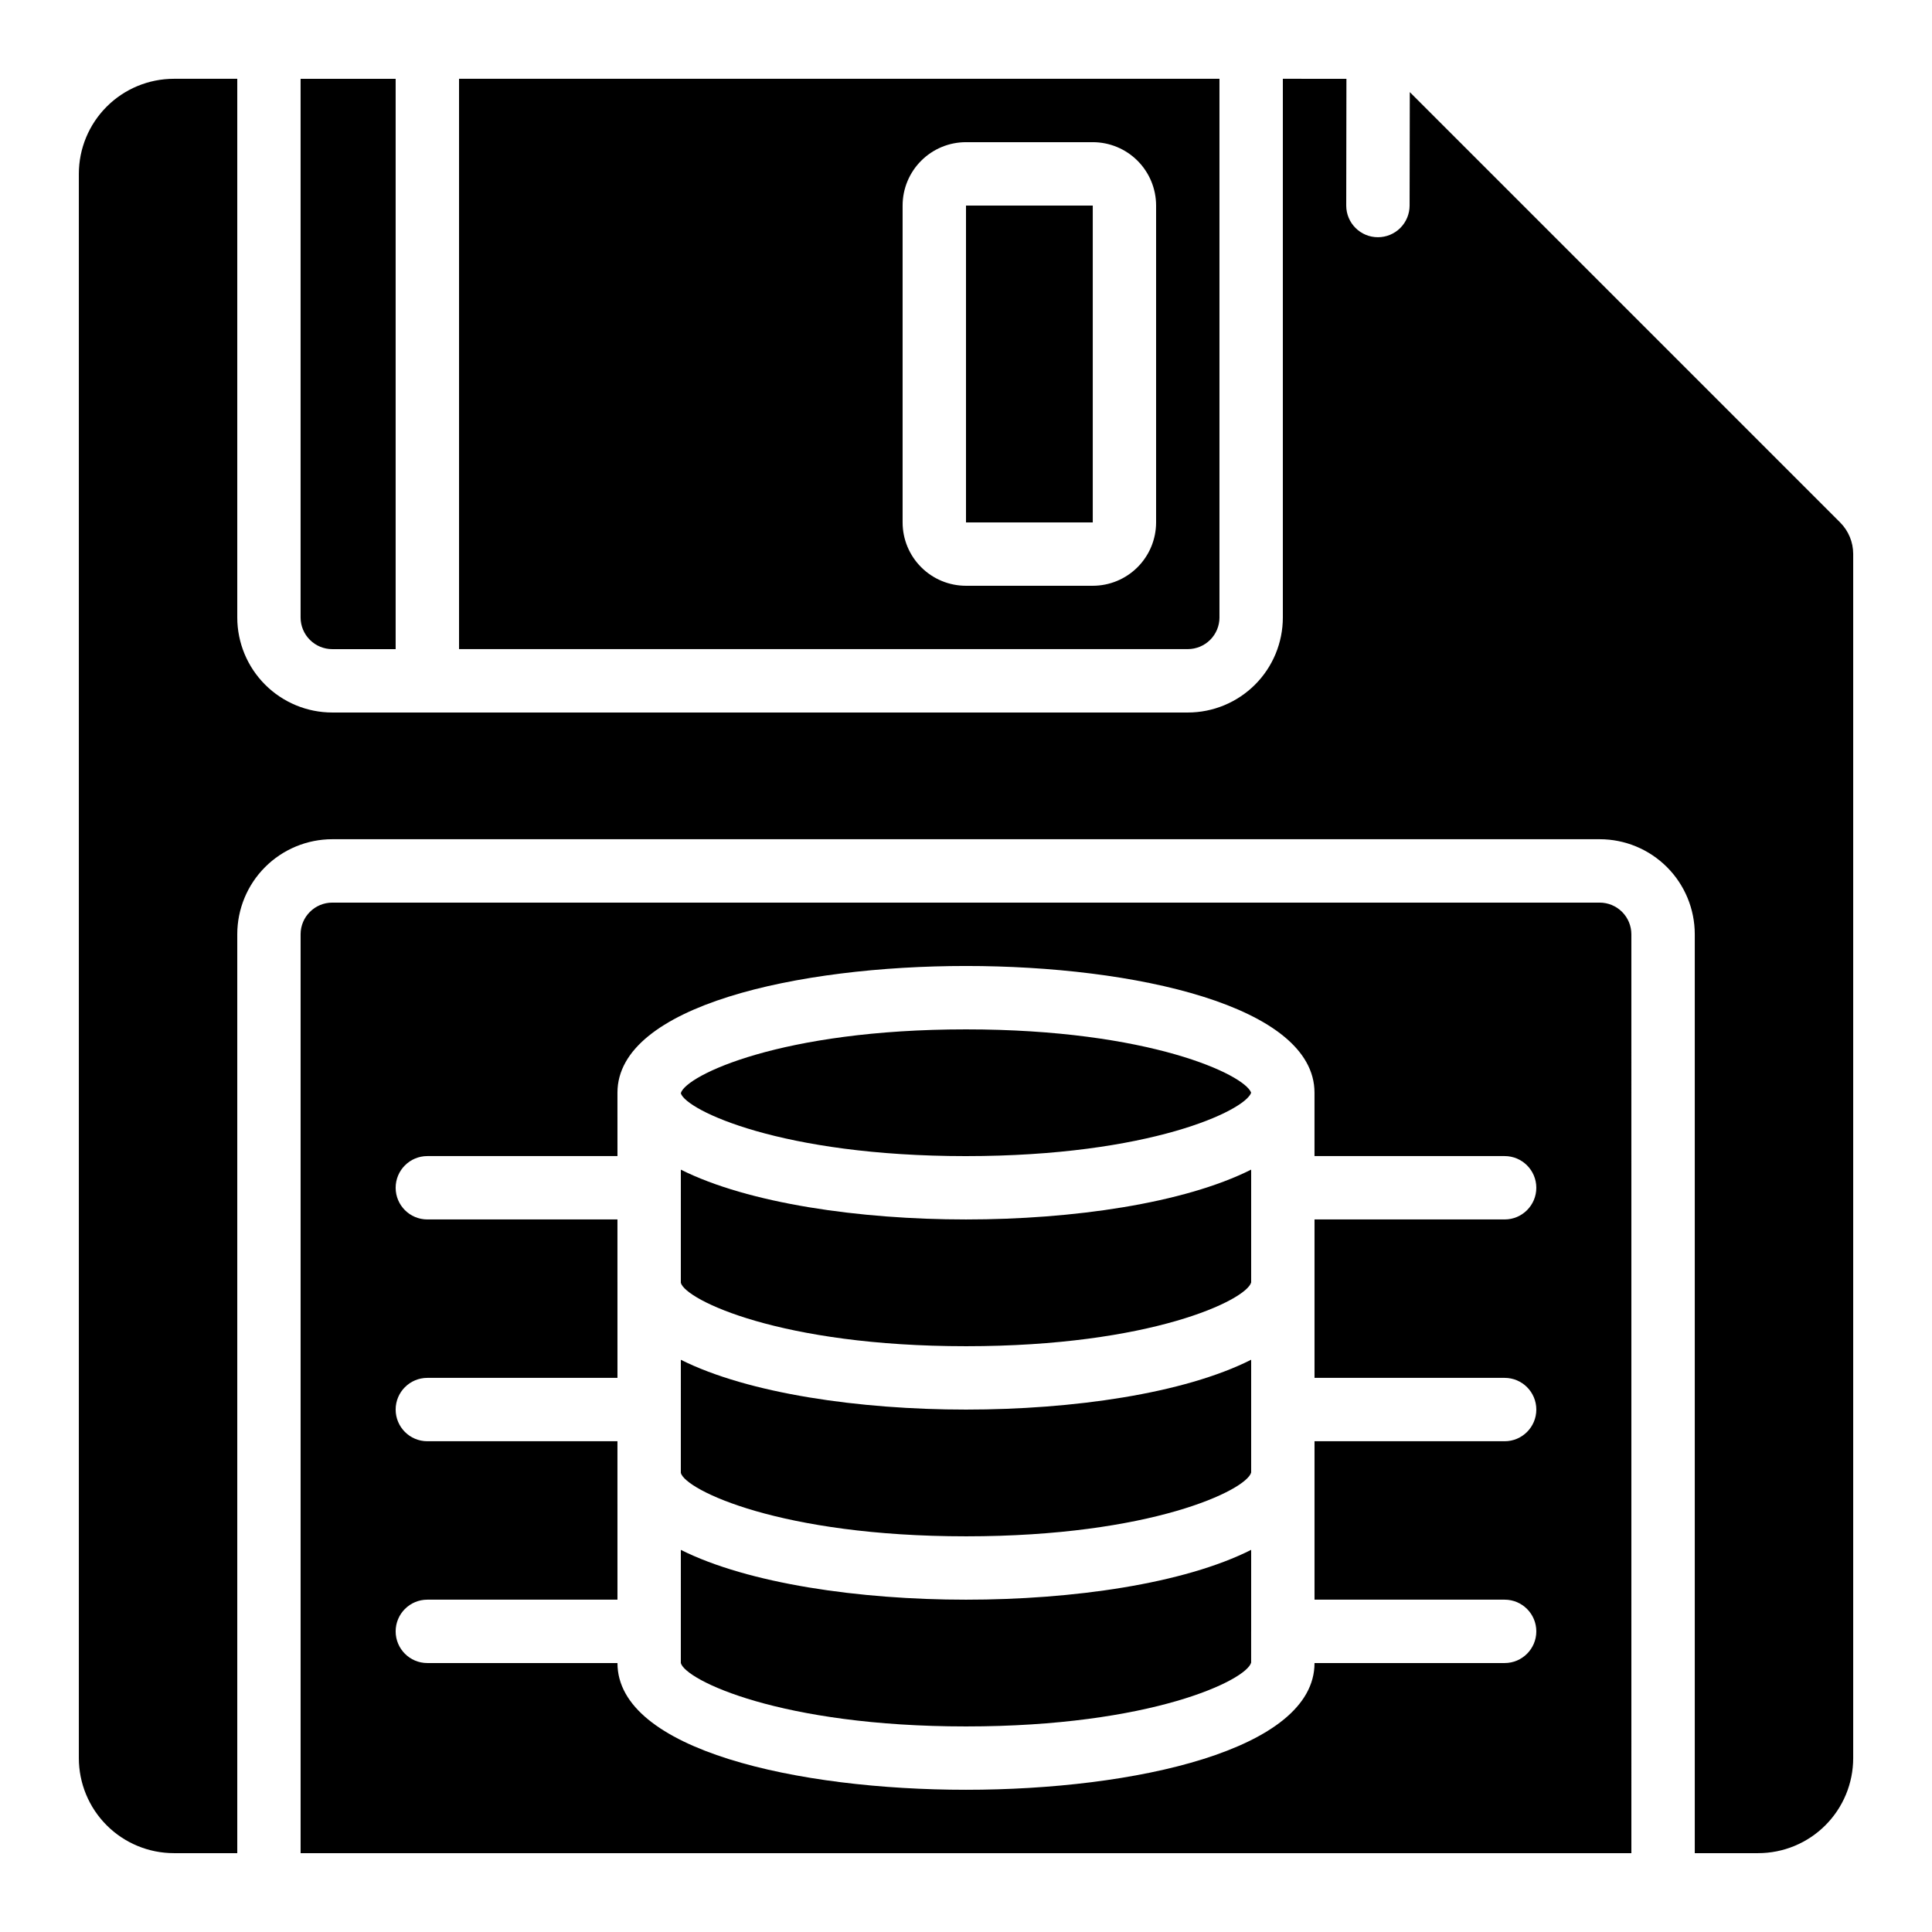 <?xml version="1.0" encoding="UTF-8"?>
<!-- Uploaded to: ICON Repo, www.iconrepo.com, Generator: ICON Repo Mixer Tools -->
<svg fill="#000000" width="800px" height="800px" version="1.1" viewBox="144 144 512 512" xmlns="http://www.w3.org/2000/svg">
 <g>
  <path d="m517.61 168.41-0.051 30.062c0 2.227-0.887 4.359-2.461 5.938-1.574 1.574-3.711 2.457-5.938 2.457-4.637 0-8.395-3.758-8.395-8.395l0.051-33.586-16.848-0.004v142.75c0 6.68-2.652 13.09-7.375 17.812-4.727 4.723-11.133 7.379-17.812 7.379h-226.71c-6.68 0-13.09-2.656-17.812-7.379-4.723-4.723-7.379-11.133-7.379-17.812v-142.75h-16.793c-6.68 0-13.09 2.656-17.812 7.379s-7.379 11.133-7.379 17.812v419.84c0 6.684 2.656 13.09 7.379 17.812 4.723 4.727 11.133 7.379 17.812 7.379h16.793v-243.51c0-6.68 2.656-13.09 7.379-17.812 4.723-4.723 11.133-7.379 17.812-7.379h335.87c6.684 0 13.09 2.656 17.812 7.379 4.727 4.723 7.379 11.133 7.379 17.812v243.51h16.793c6.684 0 13.09-2.652 17.812-7.379 4.727-4.723 7.379-11.129 7.379-17.812v-319.14c-0.008-3.109-1.242-6.086-3.434-8.289z"/>
  <path d="m576.33 391.6c0-2.227-0.887-4.363-2.461-5.938-1.574-1.574-3.711-2.461-5.938-2.461h-335.87c-4.637 0-8.398 3.762-8.398 8.398v243.51h352.67zm-33.586 117.55c4.637 0 8.395 3.762 8.395 8.398 0 4.637-3.758 8.395-8.395 8.395h-50.383v41.984h50.383c4.637 0 8.395 3.762 8.395 8.398s-3.758 8.398-8.395 8.398h-50.383c0 23.074-47.863 33.586-92.363 33.586-44.504 0-92.363-10.512-92.363-33.586h-50.383c-4.641 0-8.398-3.762-8.398-8.398s3.758-8.398 8.398-8.398h50.383l-0.004-41.984h-50.379c-4.641 0-8.398-3.758-8.398-8.395 0-4.637 3.758-8.398 8.398-8.398h50.383l-0.004-41.984h-50.379c-4.641 0-8.398-3.758-8.398-8.395 0-4.637 3.758-8.398 8.398-8.398h50.383l-0.004-16.793c0-23.074 47.863-33.586 92.363-33.586 44.504 0 92.363 10.512 92.363 33.586v16.793h50.387c4.637 0 8.395 3.762 8.395 8.398 0 4.637-3.758 8.395-8.395 8.395h-50.383v41.984z"/>
  <path d="m400 198.48h33.594v83.969h-33.594z"/>
  <path d="m467.17 307.63v-142.75h-201.52v151.14h193.13c2.227 0 4.363-0.887 5.938-2.461 1.574-1.574 2.457-3.711 2.457-5.938zm-16.793-25.191c0 4.457-1.77 8.727-4.918 11.875-3.148 3.152-7.422 4.922-11.875 4.922h-33.586c-4.457 0-8.727-1.77-11.875-4.922-3.152-3.148-4.922-7.418-4.922-11.875v-83.965c0-4.457 1.77-8.727 4.922-11.875 3.148-3.152 7.418-4.922 11.875-4.922h33.586c4.453 0 8.727 1.77 11.875 4.922 3.148 3.148 4.918 7.418 4.918 11.875z"/>
  <path d="m400 500.76c49.062 0 74.238-12.227 75.57-16.895v-29.902c-17.867 8.969-47.383 13.207-75.57 13.207s-57.703-4.242-75.57-13.199l-0.004 29.992c1.262 4.535 26.441 16.797 75.574 16.797z"/>
  <path d="m475.57 576.33v-21.605c-17.852 9.012-47.375 13.207-75.57 13.207s-57.703-4.242-75.57-13.199l-0.004 29.996c1.258 4.535 26.441 16.793 75.57 16.793s74.312-12.258 75.57-16.918v-8.195z"/>
  <path d="m400 551.14c49.098 0 74.27-12.242 75.57-16.902v-29.895c-17.859 9.012-47.375 13.211-75.57 13.211s-57.703-4.242-75.57-13.199l-0.004 29.992c1.262 4.535 26.441 16.793 75.574 16.793z"/>
  <path d="m223.66 307.63c0 2.227 0.887 4.363 2.461 5.938 1.574 1.574 3.711 2.461 5.938 2.461h16.793v-151.14h-25.191z"/>
  <path d="m400 450.38c48.703 0 73.891-12.051 75.57-16.793-1.68-4.746-26.871-16.793-75.57-16.793-49.027 0-74.203 12.207-75.57 16.887v0.059c1.367 4.434 26.539 16.641 75.57 16.641z"/>
 </g>
</svg>